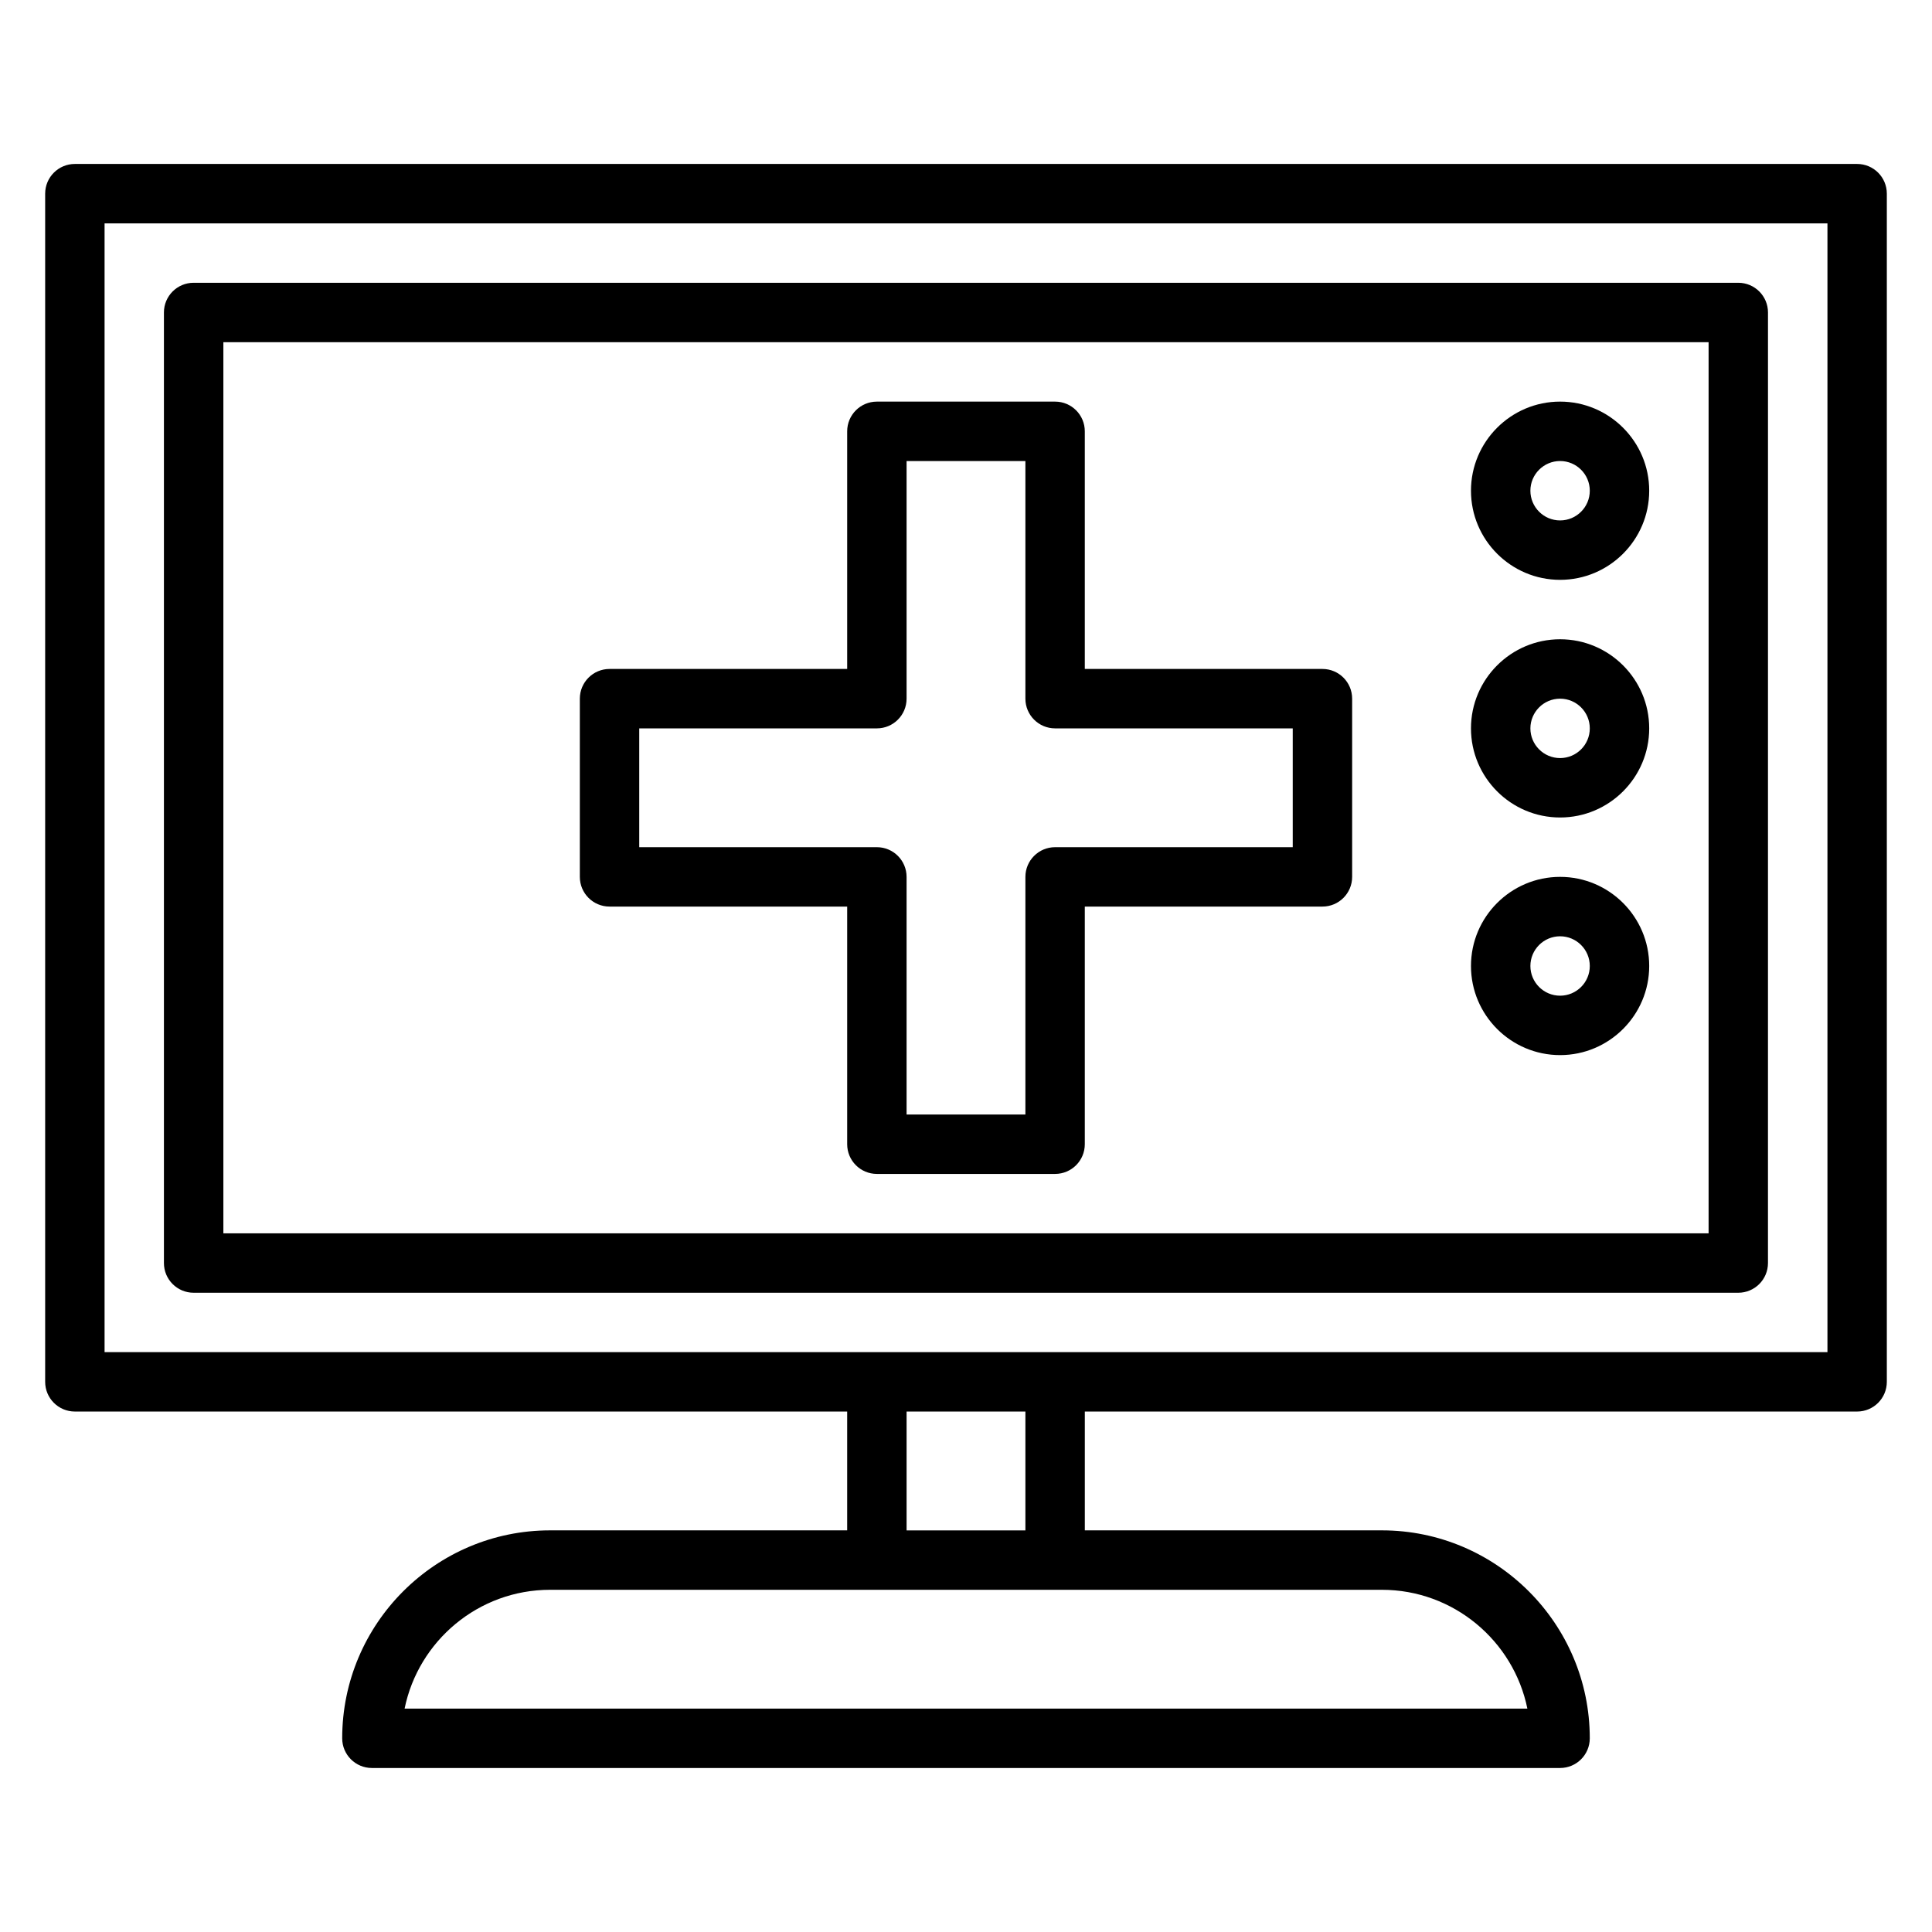<?xml version="1.0" encoding="UTF-8"?>
<!-- Uploaded to: SVG Repo, www.svgrepo.com, Generator: SVG Repo Mixer Tools -->
<svg fill="#000000" width="800px" height="800px" version="1.1" viewBox="144 144 512 512" xmlns="http://www.w3.org/2000/svg">
 <g>
  <path d="m636.16 187.45h-472.32c-4.352 0-7.871 3.527-7.871 7.871v314.88c0 4.344 3.519 7.871 7.871 7.871h204.67v31.488h-78.719c-30.379 0-55.105 24.719-55.105 55.105 0 4.344 3.519 7.871 7.871 7.871h314.88c4.352 0 7.871-3.527 7.871-7.871 0-30.387-24.727-55.105-55.105-55.105h-78.715v-31.488h204.67c4.352 0 7.871-3.527 7.871-7.871v-314.88c0-4.344-3.519-7.871-7.871-7.871zm-87.387 409.35h-297.55c3.66-17.941 19.555-31.488 38.566-31.488h220.42c19.008 0 34.91 13.547 38.562 31.488zm-133.03-47.234h-31.488v-31.488h31.488zm212.55-47.23h-456.58v-299.14h456.58z"/>
  <path d="m195.32 486.59h409.34c4.352 0 7.871-3.527 7.871-7.871l0.004-251.91c0-4.344-3.519-7.871-7.871-7.871h-409.35c-4.352 0-7.871 3.527-7.871 7.871v251.91c0 4.344 3.519 7.871 7.871 7.871zm7.875-251.9h393.6v236.16h-393.6z"/>
  <path d="m557.44 250.43c-13.02 0-23.617 10.598-23.617 23.617s10.598 23.617 23.617 23.617 23.617-10.598 23.617-23.617-10.594-23.617-23.617-23.617zm0 31.488c-4.344 0-7.871-3.535-7.871-7.871s3.527-7.871 7.871-7.871 7.871 3.535 7.871 7.871c0.004 4.336-3.523 7.871-7.871 7.871z"/>
  <path d="m557.44 313.41c-13.02 0-23.617 10.598-23.617 23.617 0 13.02 10.598 23.617 23.617 23.617s23.617-10.598 23.617-23.617c0-13.02-10.594-23.617-23.617-23.617zm0 31.488c-4.344 0-7.871-3.535-7.871-7.871 0-4.336 3.527-7.871 7.871-7.871s7.871 3.535 7.871 7.871c0.004 4.336-3.523 7.871-7.871 7.871z"/>
  <path d="m557.44 376.38c-13.02 0-23.617 10.598-23.617 23.617s10.598 23.617 23.617 23.617 23.617-10.598 23.617-23.617c0-13.023-10.594-23.617-23.617-23.617zm0 31.488c-4.344 0-7.871-3.535-7.871-7.871s3.527-7.871 7.871-7.871 7.871 3.535 7.871 7.871c0.004 4.336-3.523 7.871-7.871 7.871z"/>
  <path d="m494.46 321.28h-62.977v-62.977c0-4.344-3.519-7.871-7.871-7.871h-47.23c-4.352 0-7.871 3.527-7.871 7.871v62.977h-62.977c-4.352 0-7.871 3.527-7.871 7.871v47.23c0 4.344 3.519 7.871 7.871 7.871h62.977v62.977c0 4.344 3.519 7.871 7.871 7.871h47.23c4.352 0 7.871-3.527 7.871-7.871v-62.977h62.977c4.352 0 7.871-3.527 7.871-7.871v-47.23c0.004-4.344-3.516-7.871-7.871-7.871zm-7.871 47.234h-62.977c-4.352 0-7.871 3.527-7.871 7.871v62.977h-31.488v-62.977c0-4.344-3.519-7.871-7.871-7.871h-62.977v-31.488h62.977c4.352 0 7.871-3.527 7.871-7.871v-62.977h31.488v62.977c0 4.344 3.519 7.871 7.871 7.871h62.977z"/>
 </g>
</svg>